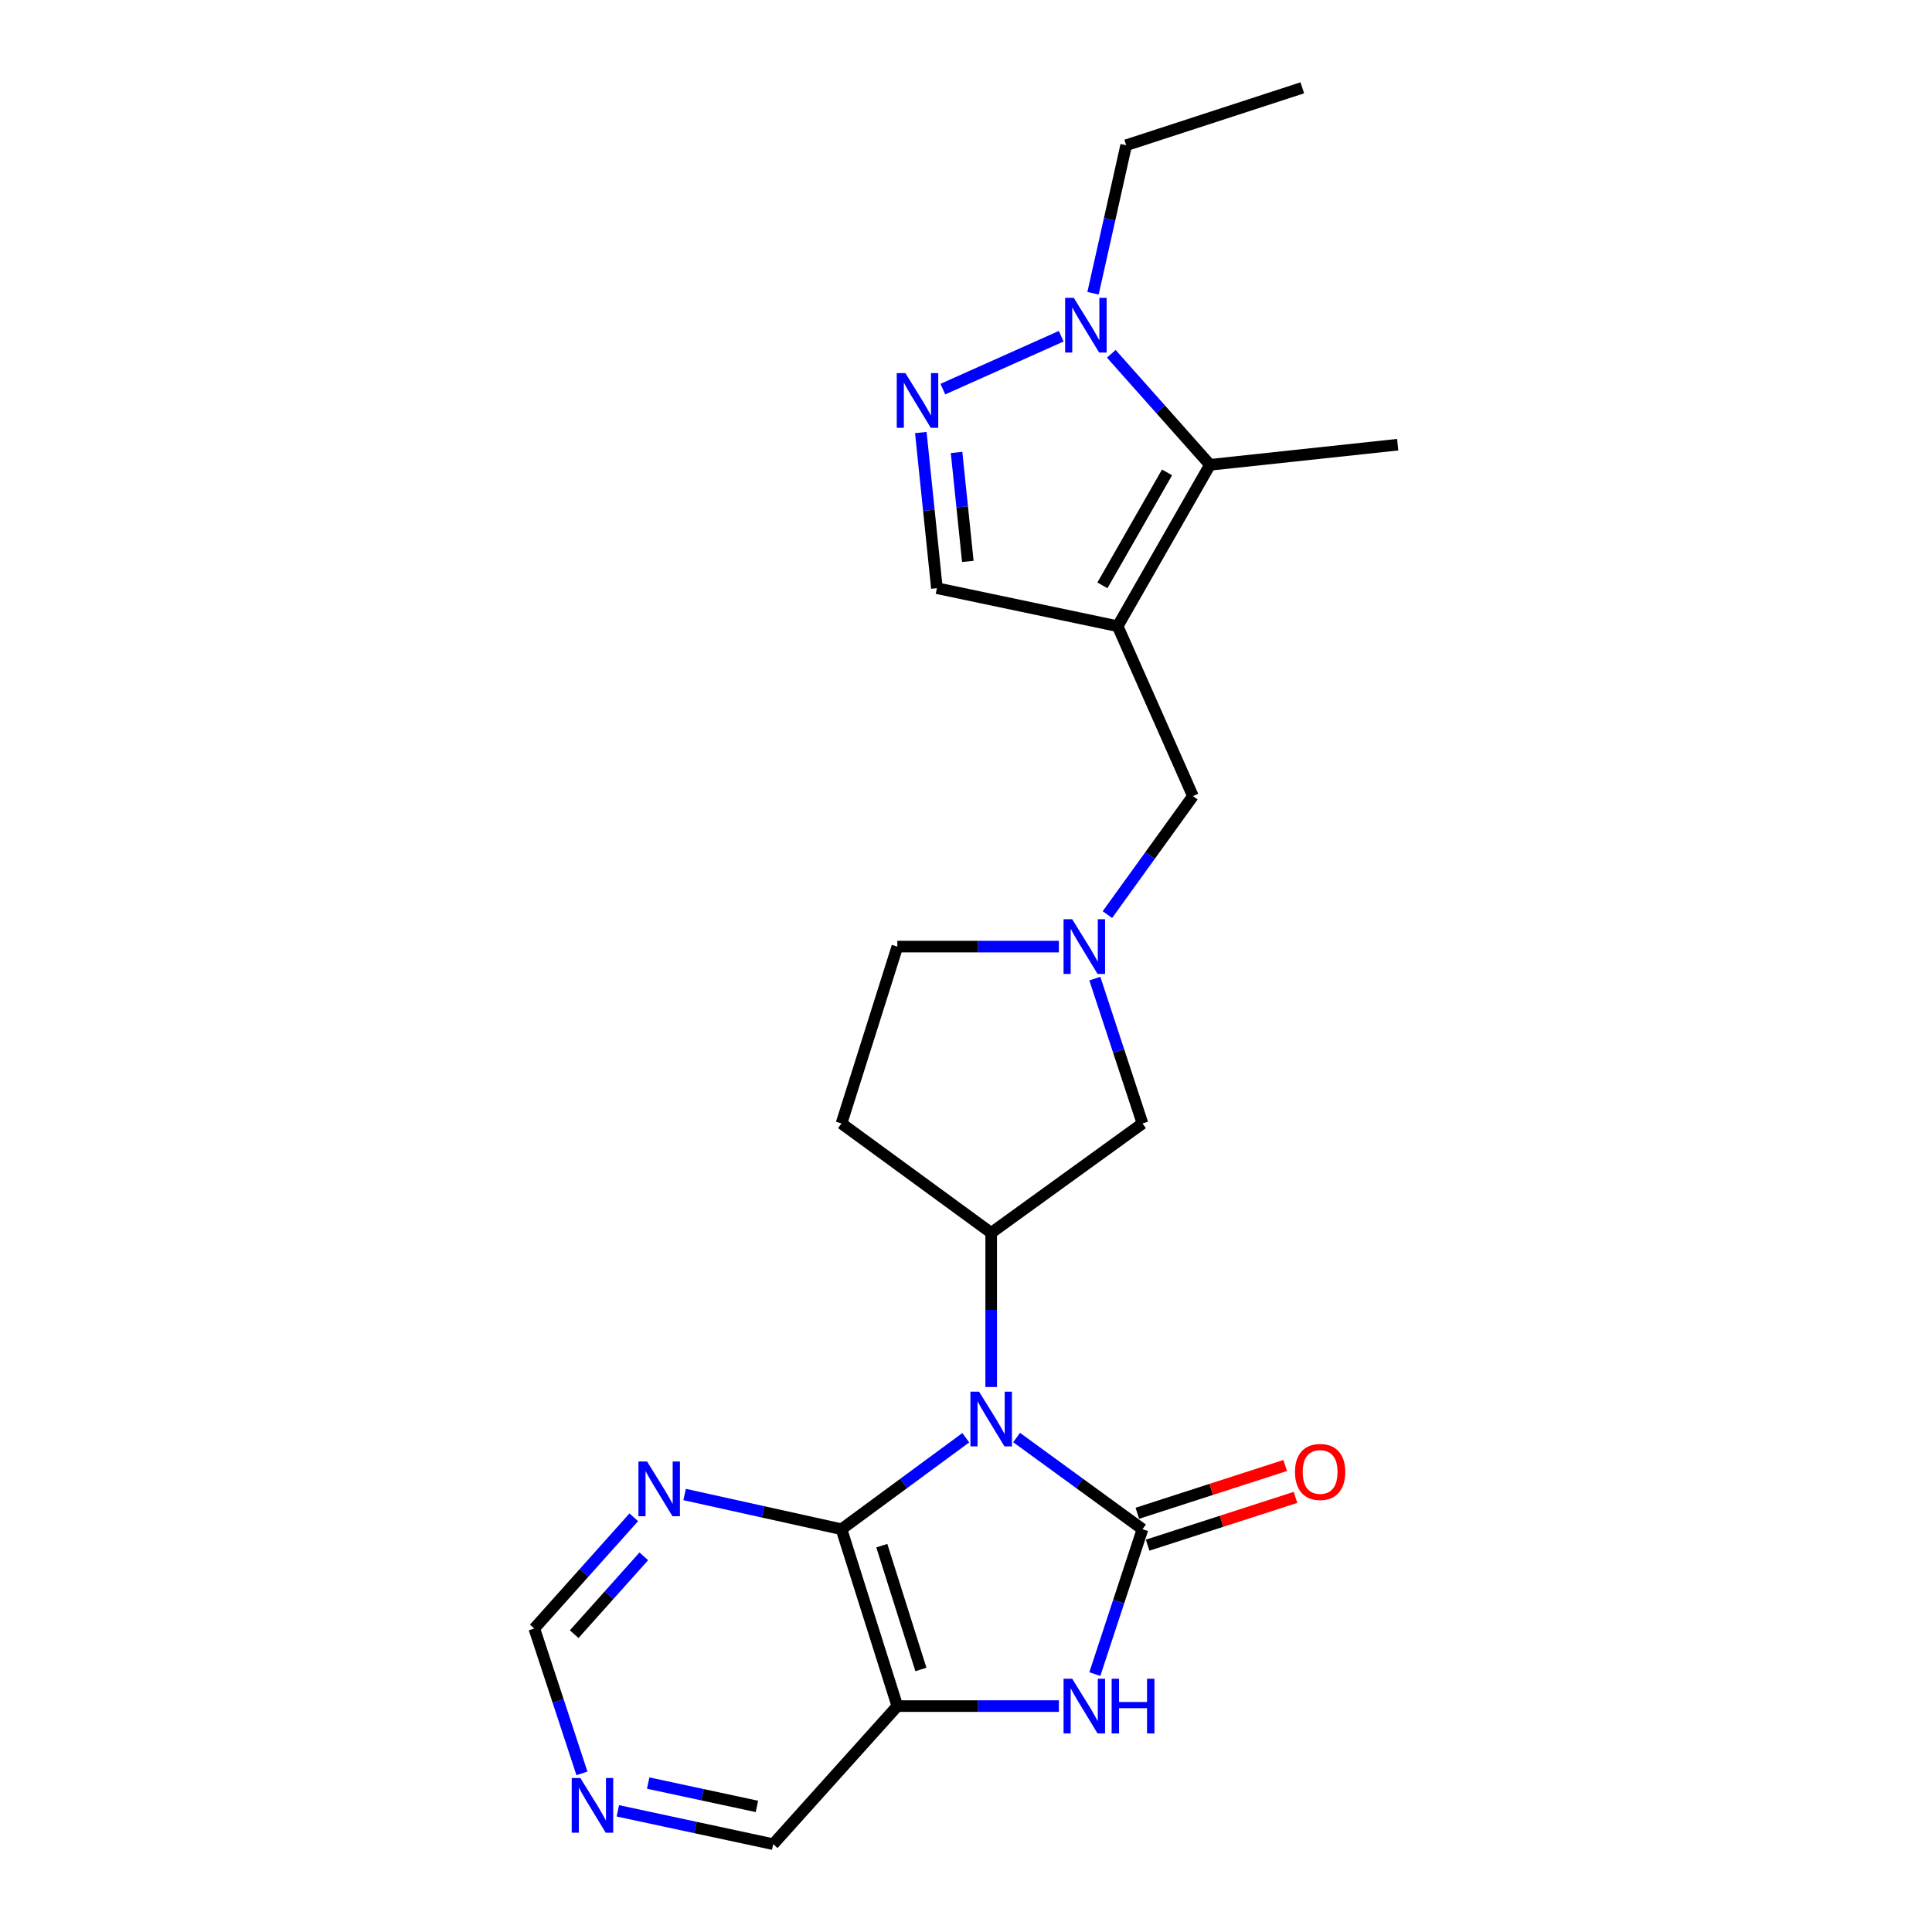 <?xml version='1.0' encoding='iso-8859-1'?>
<svg version='1.1' baseProfile='full'
              xmlns='http://www.w3.org/2000/svg'
                      xmlns:rdkit='http://www.rdkit.org/xml'
                      xmlns:xlink='http://www.w3.org/1999/xlink'
                  xml:space='preserve'
width='1000px' height='1000px' viewBox='0 0 1000 1000'>
<!-- END OF HEADER -->
<rect style='opacity:1.0;fill:#FFFFFF;stroke:none' width='1000' height='1000' x='0' y='0'> </rect>
<path class='bond-0' d='M 526.2,744.071 L 558.775,767.797' style='fill:none;fill-rule:evenodd;stroke:#0000FF;stroke-width:6px;stroke-linecap:butt;stroke-linejoin:miter;stroke-opacity:1' />
<path class='bond-0' d='M 558.775,767.797 L 591.35,791.522' style='fill:none;fill-rule:evenodd;stroke:#000000;stroke-width:6px;stroke-linecap:butt;stroke-linejoin:miter;stroke-opacity:1' />
<path class='bond-1' d='M 499.892,744.162 L 467.723,767.842' style='fill:none;fill-rule:evenodd;stroke:#0000FF;stroke-width:6px;stroke-linecap:butt;stroke-linejoin:miter;stroke-opacity:1' />
<path class='bond-1' d='M 467.723,767.842 L 435.554,791.522' style='fill:none;fill-rule:evenodd;stroke:#000000;stroke-width:6px;stroke-linecap:butt;stroke-linejoin:miter;stroke-opacity:1' />
<path class='bond-5' d='M 513.038,717.916 L 513.038,678.02' style='fill:none;fill-rule:evenodd;stroke:#0000FF;stroke-width:6px;stroke-linecap:butt;stroke-linejoin:miter;stroke-opacity:1' />
<path class='bond-5' d='M 513.038,678.02 L 513.038,638.124' style='fill:none;fill-rule:evenodd;stroke:#000000;stroke-width:6px;stroke-linecap:butt;stroke-linejoin:miter;stroke-opacity:1' />
<path class='bond-3' d='M 591.35,791.522 L 579.019,829.013' style='fill:none;fill-rule:evenodd;stroke:#000000;stroke-width:6px;stroke-linecap:butt;stroke-linejoin:miter;stroke-opacity:1' />
<path class='bond-3' d='M 579.019,829.013 L 566.687,866.505' style='fill:none;fill-rule:evenodd;stroke:#0000FF;stroke-width:6px;stroke-linecap:butt;stroke-linejoin:miter;stroke-opacity:1' />
<path class='bond-14' d='M 594.018,799.774 L 632.284,787.406' style='fill:none;fill-rule:evenodd;stroke:#000000;stroke-width:6px;stroke-linecap:butt;stroke-linejoin:miter;stroke-opacity:1' />
<path class='bond-14' d='M 632.284,787.406 L 670.55,775.038' style='fill:none;fill-rule:evenodd;stroke:#FF0000;stroke-width:6px;stroke-linecap:butt;stroke-linejoin:miter;stroke-opacity:1' />
<path class='bond-14' d='M 588.683,783.269 L 626.949,770.902' style='fill:none;fill-rule:evenodd;stroke:#000000;stroke-width:6px;stroke-linecap:butt;stroke-linejoin:miter;stroke-opacity:1' />
<path class='bond-14' d='M 626.949,770.902 L 665.215,758.534' style='fill:none;fill-rule:evenodd;stroke:#FF0000;stroke-width:6px;stroke-linecap:butt;stroke-linejoin:miter;stroke-opacity:1' />
<path class='bond-4' d='M 435.554,791.522 L 464.462,883.074' style='fill:none;fill-rule:evenodd;stroke:#000000;stroke-width:6px;stroke-linecap:butt;stroke-linejoin:miter;stroke-opacity:1' />
<path class='bond-4' d='M 456.43,800.032 L 476.666,864.119' style='fill:none;fill-rule:evenodd;stroke:#000000;stroke-width:6px;stroke-linecap:butt;stroke-linejoin:miter;stroke-opacity:1' />
<path class='bond-11' d='M 435.554,791.522 L 394.953,782.537' style='fill:none;fill-rule:evenodd;stroke:#000000;stroke-width:6px;stroke-linecap:butt;stroke-linejoin:miter;stroke-opacity:1' />
<path class='bond-11' d='M 394.953,782.537 L 354.353,773.552' style='fill:none;fill-rule:evenodd;stroke:#0000FF;stroke-width:6px;stroke-linecap:butt;stroke-linejoin:miter;stroke-opacity:1' />
<path class='bond-2' d='M 578.496,324.122 L 617.455,412.061' style='fill:none;fill-rule:evenodd;stroke:#000000;stroke-width:6px;stroke-linecap:butt;stroke-linejoin:miter;stroke-opacity:1' />
<path class='bond-7' d='M 578.496,324.122 L 626.281,240.596' style='fill:none;fill-rule:evenodd;stroke:#000000;stroke-width:6px;stroke-linecap:butt;stroke-linejoin:miter;stroke-opacity:1' />
<path class='bond-7' d='M 570.608,302.979 L 604.058,244.511' style='fill:none;fill-rule:evenodd;stroke:#000000;stroke-width:6px;stroke-linecap:butt;stroke-linejoin:miter;stroke-opacity:1' />
<path class='bond-9' d='M 578.496,324.122 L 484.939,304.445' style='fill:none;fill-rule:evenodd;stroke:#000000;stroke-width:6px;stroke-linecap:butt;stroke-linejoin:miter;stroke-opacity:1' />
<path class='bond-23' d='M 548.078,883.074 L 506.27,883.074' style='fill:none;fill-rule:evenodd;stroke:#0000FF;stroke-width:6px;stroke-linecap:butt;stroke-linejoin:miter;stroke-opacity:1' />
<path class='bond-23' d='M 506.27,883.074 L 464.462,883.074' style='fill:none;fill-rule:evenodd;stroke:#000000;stroke-width:6px;stroke-linecap:butt;stroke-linejoin:miter;stroke-opacity:1' />
<path class='bond-19' d='M 464.462,883.074 L 400.208,954.545' style='fill:none;fill-rule:evenodd;stroke:#000000;stroke-width:6px;stroke-linecap:butt;stroke-linejoin:miter;stroke-opacity:1' />
<path class='bond-13' d='M 513.038,638.124 L 591.35,581.502' style='fill:none;fill-rule:evenodd;stroke:#000000;stroke-width:6px;stroke-linecap:butt;stroke-linejoin:miter;stroke-opacity:1' />
<path class='bond-15' d='M 513.038,638.124 L 435.554,581.502' style='fill:none;fill-rule:evenodd;stroke:#000000;stroke-width:6px;stroke-linecap:butt;stroke-linejoin:miter;stroke-opacity:1' />
<path class='bond-6' d='M 476.613,223.876 L 480.776,264.16' style='fill:none;fill-rule:evenodd;stroke:#0000FF;stroke-width:6px;stroke-linecap:butt;stroke-linejoin:miter;stroke-opacity:1' />
<path class='bond-6' d='M 480.776,264.16 L 484.939,304.445' style='fill:none;fill-rule:evenodd;stroke:#000000;stroke-width:6px;stroke-linecap:butt;stroke-linejoin:miter;stroke-opacity:1' />
<path class='bond-6' d='M 495.115,234.179 L 498.029,262.378' style='fill:none;fill-rule:evenodd;stroke:#0000FF;stroke-width:6px;stroke-linecap:butt;stroke-linejoin:miter;stroke-opacity:1' />
<path class='bond-6' d='M 498.029,262.378 L 500.943,290.576' style='fill:none;fill-rule:evenodd;stroke:#000000;stroke-width:6px;stroke-linecap:butt;stroke-linejoin:miter;stroke-opacity:1' />
<path class='bond-26' d='M 488.024,201.407 L 549.28,174.031' style='fill:none;fill-rule:evenodd;stroke:#0000FF;stroke-width:6px;stroke-linecap:butt;stroke-linejoin:miter;stroke-opacity:1' />
<path class='bond-8' d='M 626.281,240.596 L 600.743,211.862' style='fill:none;fill-rule:evenodd;stroke:#000000;stroke-width:6px;stroke-linecap:butt;stroke-linejoin:miter;stroke-opacity:1' />
<path class='bond-8' d='M 600.743,211.862 L 575.204,183.128' style='fill:none;fill-rule:evenodd;stroke:#0000FF;stroke-width:6px;stroke-linecap:butt;stroke-linejoin:miter;stroke-opacity:1' />
<path class='bond-21' d='M 626.281,240.596 L 723.452,230.169' style='fill:none;fill-rule:evenodd;stroke:#000000;stroke-width:6px;stroke-linecap:butt;stroke-linejoin:miter;stroke-opacity:1' />
<path class='bond-20' d='M 565.753,151.778 L 574.331,113.475' style='fill:none;fill-rule:evenodd;stroke:#0000FF;stroke-width:6px;stroke-linecap:butt;stroke-linejoin:miter;stroke-opacity:1' />
<path class='bond-20' d='M 574.331,113.475 L 582.909,75.172' style='fill:none;fill-rule:evenodd;stroke:#000000;stroke-width:6px;stroke-linecap:butt;stroke-linejoin:miter;stroke-opacity:1' />
<path class='bond-10' d='M 566.688,506.528 L 579.019,544.015' style='fill:none;fill-rule:evenodd;stroke:#0000FF;stroke-width:6px;stroke-linecap:butt;stroke-linejoin:miter;stroke-opacity:1' />
<path class='bond-10' d='M 579.019,544.015 L 591.35,581.502' style='fill:none;fill-rule:evenodd;stroke:#000000;stroke-width:6px;stroke-linecap:butt;stroke-linejoin:miter;stroke-opacity:1' />
<path class='bond-12' d='M 573.19,473.398 L 595.322,442.729' style='fill:none;fill-rule:evenodd;stroke:#0000FF;stroke-width:6px;stroke-linecap:butt;stroke-linejoin:miter;stroke-opacity:1' />
<path class='bond-12' d='M 595.322,442.729 L 617.455,412.061' style='fill:none;fill-rule:evenodd;stroke:#000000;stroke-width:6px;stroke-linecap:butt;stroke-linejoin:miter;stroke-opacity:1' />
<path class='bond-24' d='M 548.078,489.959 L 506.27,489.959' style='fill:none;fill-rule:evenodd;stroke:#0000FF;stroke-width:6px;stroke-linecap:butt;stroke-linejoin:miter;stroke-opacity:1' />
<path class='bond-24' d='M 506.27,489.959 L 464.462,489.959' style='fill:none;fill-rule:evenodd;stroke:#000000;stroke-width:6px;stroke-linecap:butt;stroke-linejoin:miter;stroke-opacity:1' />
<path class='bond-17' d='M 328.033,785.356 L 302.29,814.134' style='fill:none;fill-rule:evenodd;stroke:#0000FF;stroke-width:6px;stroke-linecap:butt;stroke-linejoin:miter;stroke-opacity:1' />
<path class='bond-17' d='M 302.29,814.134 L 276.548,842.911' style='fill:none;fill-rule:evenodd;stroke:#000000;stroke-width:6px;stroke-linecap:butt;stroke-linejoin:miter;stroke-opacity:1' />
<path class='bond-17' d='M 333.237,805.554 L 315.218,825.698' style='fill:none;fill-rule:evenodd;stroke:#0000FF;stroke-width:6px;stroke-linecap:butt;stroke-linejoin:miter;stroke-opacity:1' />
<path class='bond-17' d='M 315.218,825.698 L 297.198,845.842' style='fill:none;fill-rule:evenodd;stroke:#000000;stroke-width:6px;stroke-linecap:butt;stroke-linejoin:miter;stroke-opacity:1' />
<path class='bond-18' d='M 435.554,581.502 L 464.462,489.959' style='fill:none;fill-rule:evenodd;stroke:#000000;stroke-width:6px;stroke-linecap:butt;stroke-linejoin:miter;stroke-opacity:1' />
<path class='bond-16' d='M 301.211,917.894 L 288.879,880.403' style='fill:none;fill-rule:evenodd;stroke:#0000FF;stroke-width:6px;stroke-linecap:butt;stroke-linejoin:miter;stroke-opacity:1' />
<path class='bond-16' d='M 288.879,880.403 L 276.548,842.911' style='fill:none;fill-rule:evenodd;stroke:#000000;stroke-width:6px;stroke-linecap:butt;stroke-linejoin:miter;stroke-opacity:1' />
<path class='bond-25' d='M 319.793,937.283 L 360.001,945.914' style='fill:none;fill-rule:evenodd;stroke:#0000FF;stroke-width:6px;stroke-linecap:butt;stroke-linejoin:miter;stroke-opacity:1' />
<path class='bond-25' d='M 360.001,945.914 L 400.208,954.545' style='fill:none;fill-rule:evenodd;stroke:#000000;stroke-width:6px;stroke-linecap:butt;stroke-linejoin:miter;stroke-opacity:1' />
<path class='bond-25' d='M 335.496,922.914 L 363.641,928.955' style='fill:none;fill-rule:evenodd;stroke:#0000FF;stroke-width:6px;stroke-linecap:butt;stroke-linejoin:miter;stroke-opacity:1' />
<path class='bond-25' d='M 363.641,928.955 L 391.786,934.997' style='fill:none;fill-rule:evenodd;stroke:#000000;stroke-width:6px;stroke-linecap:butt;stroke-linejoin:miter;stroke-opacity:1' />
<path class='bond-22' d='M 582.909,75.172 L 674.067,45.455' style='fill:none;fill-rule:evenodd;stroke:#000000;stroke-width:6px;stroke-linecap:butt;stroke-linejoin:miter;stroke-opacity:1' />
<path  class='atom-0' d='M 506.778 720.325
L 516.058 735.325
Q 516.978 736.805, 518.458 739.485
Q 519.938 742.165, 520.018 742.325
L 520.018 720.325
L 523.778 720.325
L 523.778 748.645
L 519.898 748.645
L 509.938 732.245
Q 508.778 730.325, 507.538 728.125
Q 506.338 725.925, 505.978 725.245
L 505.978 748.645
L 502.298 748.645
L 502.298 720.325
L 506.778 720.325
' fill='#0000FF'/>
<path  class='atom-4' d='M 554.978 868.914
L 564.258 883.914
Q 565.178 885.394, 566.658 888.074
Q 568.138 890.754, 568.218 890.914
L 568.218 868.914
L 571.978 868.914
L 571.978 897.234
L 568.098 897.234
L 558.138 880.834
Q 556.978 878.914, 555.738 876.714
Q 554.538 874.514, 554.178 873.834
L 554.178 897.234
L 550.498 897.234
L 550.498 868.914
L 554.978 868.914
' fill='#0000FF'/>
<path  class='atom-4' d='M 575.378 868.914
L 579.218 868.914
L 579.218 880.954
L 593.698 880.954
L 593.698 868.914
L 597.538 868.914
L 597.538 897.234
L 593.698 897.234
L 593.698 884.154
L 579.218 884.154
L 579.218 897.234
L 575.378 897.234
L 575.378 868.914
' fill='#0000FF'/>
<path  class='atom-7' d='M 468.638 193.114
L 477.918 208.114
Q 478.838 209.594, 480.318 212.274
Q 481.798 214.954, 481.878 215.114
L 481.878 193.114
L 485.638 193.114
L 485.638 221.434
L 481.758 221.434
L 471.798 205.034
Q 470.638 203.114, 469.398 200.914
Q 468.198 198.714, 467.838 198.034
L 467.838 221.434
L 464.158 221.434
L 464.158 193.114
L 468.638 193.114
' fill='#0000FF'/>
<path  class='atom-9' d='M 555.787 154.165
L 565.067 169.165
Q 565.987 170.645, 567.467 173.325
Q 568.947 176.005, 569.027 176.165
L 569.027 154.165
L 572.787 154.165
L 572.787 182.485
L 568.907 182.485
L 558.947 166.085
Q 557.787 164.165, 556.547 161.965
Q 555.347 159.765, 554.987 159.085
L 554.987 182.485
L 551.307 182.485
L 551.307 154.165
L 555.787 154.165
' fill='#0000FF'/>
<path  class='atom-11' d='M 554.978 475.799
L 564.258 490.799
Q 565.178 492.279, 566.658 494.959
Q 568.138 497.639, 568.218 497.799
L 568.218 475.799
L 571.978 475.799
L 571.978 504.119
L 568.098 504.119
L 558.138 487.719
Q 556.978 485.799, 555.738 483.599
Q 554.538 481.399, 554.178 480.719
L 554.178 504.119
L 550.498 504.119
L 550.498 475.799
L 554.978 475.799
' fill='#0000FF'/>
<path  class='atom-12' d='M 334.937 756.48
L 344.217 771.48
Q 345.137 772.96, 346.617 775.64
Q 348.097 778.32, 348.177 778.48
L 348.177 756.48
L 351.937 756.48
L 351.937 784.8
L 348.057 784.8
L 338.097 768.4
Q 336.937 766.48, 335.697 764.28
Q 334.497 762.08, 334.137 761.4
L 334.137 784.8
L 330.457 784.8
L 330.457 756.48
L 334.937 756.48
' fill='#0000FF'/>
<path  class='atom-15' d='M 670.298 761.884
Q 670.298 755.084, 673.658 751.284
Q 677.018 747.484, 683.298 747.484
Q 689.578 747.484, 692.938 751.284
Q 696.298 755.084, 696.298 761.884
Q 696.298 768.764, 692.898 772.684
Q 689.498 776.564, 683.298 776.564
Q 677.058 776.564, 673.658 772.684
Q 670.298 768.804, 670.298 761.884
M 683.298 773.364
Q 687.618 773.364, 689.938 770.484
Q 692.298 767.564, 692.298 761.884
Q 692.298 756.324, 689.938 753.524
Q 687.618 750.684, 683.298 750.684
Q 678.978 750.684, 676.618 753.484
Q 674.298 756.284, 674.298 761.884
Q 674.298 767.604, 676.618 770.484
Q 678.978 773.364, 683.298 773.364
' fill='#FF0000'/>
<path  class='atom-17' d='M 300.401 920.304
L 309.681 935.304
Q 310.601 936.784, 312.081 939.464
Q 313.561 942.144, 313.641 942.304
L 313.641 920.304
L 317.401 920.304
L 317.401 948.624
L 313.521 948.624
L 303.561 932.224
Q 302.401 930.304, 301.161 928.104
Q 299.961 925.904, 299.601 925.224
L 299.601 948.624
L 295.921 948.624
L 295.921 920.304
L 300.401 920.304
' fill='#0000FF'/>
</svg>
